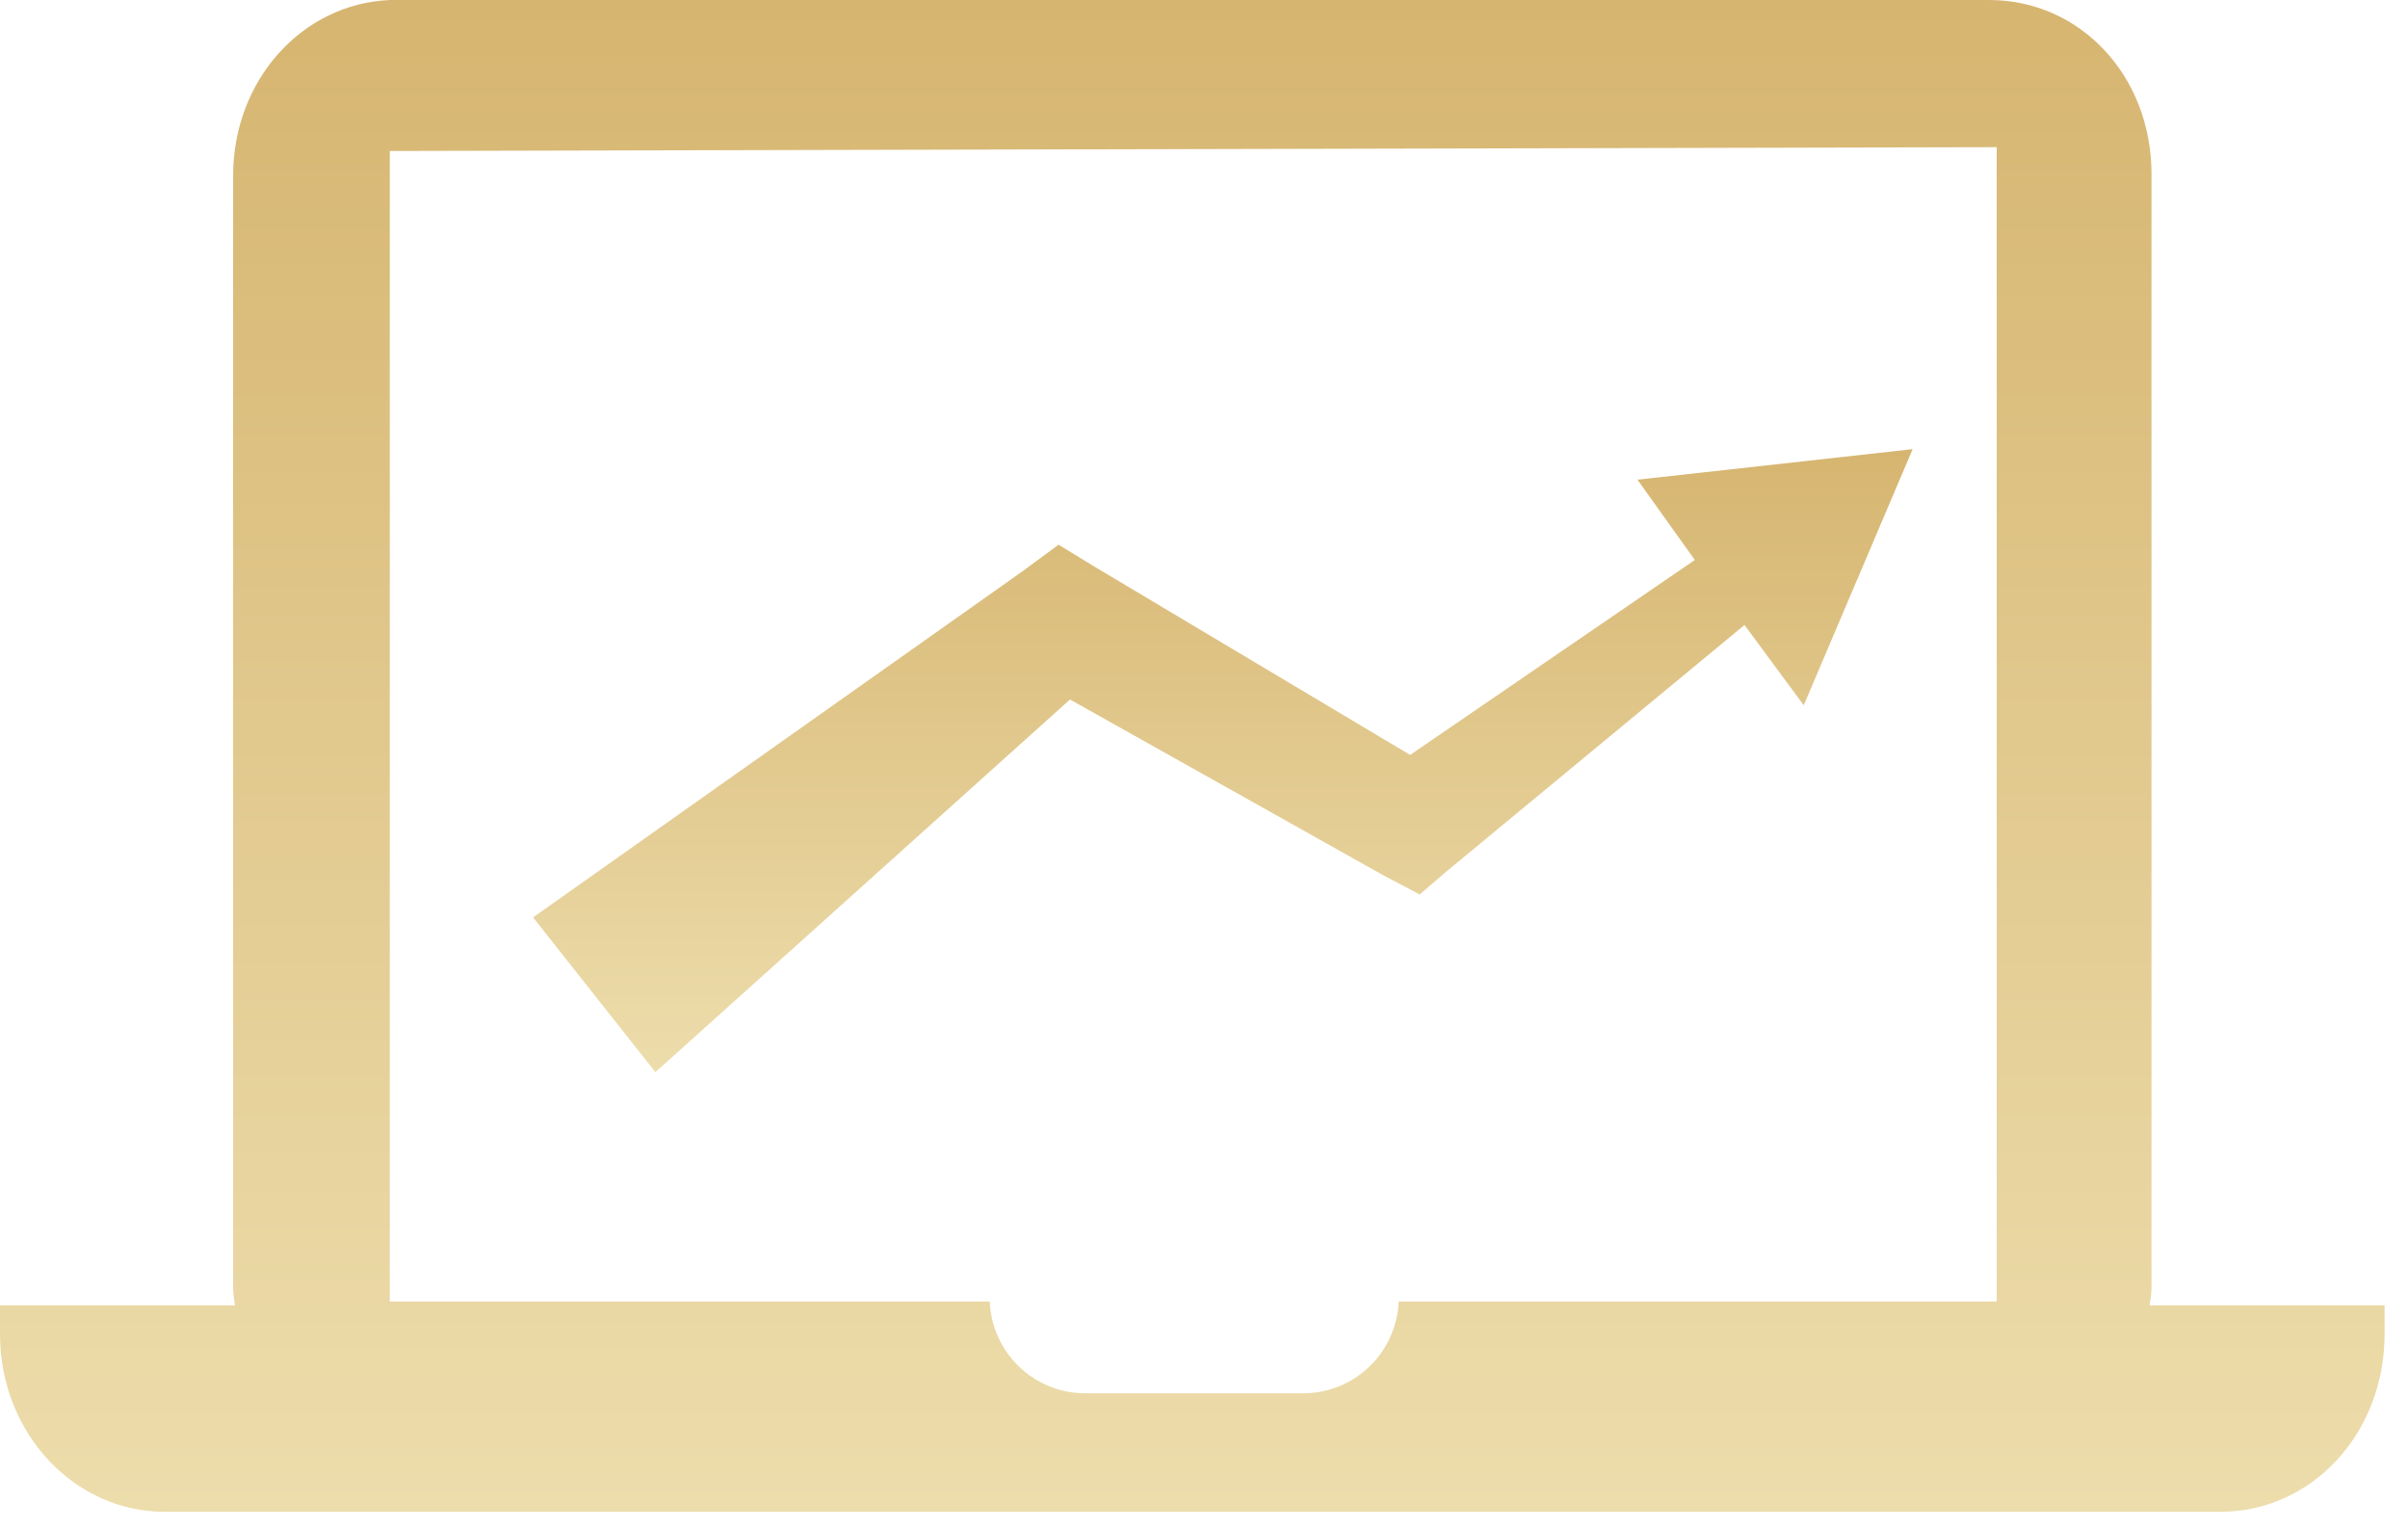 <?xml version="1.0" encoding="UTF-8"?> <svg xmlns="http://www.w3.org/2000/svg" width="63" height="40" viewBox="0 0 63 40" fill="none"> <path d="M28.594 14.797L27.695 14.247L26.745 14.947L13.947 23.995L17.147 28.044L27.994 18.296L36.193 22.895L37.143 23.395L37.842 22.795L45.641 16.347L47.191 18.446L50.04 11.748L42.841 12.547L44.341 14.647L36.893 19.746L28.594 14.797Z" fill="url(#paint0_linear_753_1130)"></path> <path d="M56.239 34.143C56.282 33.913 56.299 33.678 56.289 33.443V4.549C56.289 2 54.439 0 52.039 0H10.198C7.898 0.1 6.099 2.1 6.099 4.599V33.443C6.091 33.678 6.107 33.912 6.149 34.143H0V34.893C0 37.492 1.95 39.542 4.299 39.542H58.088C60.488 39.542 62.387 37.492 62.387 34.893V34.143H56.239ZM52.239 34.043H36.593C36.567 34.688 36.292 35.299 35.826 35.746C35.36 36.194 34.739 36.443 34.093 36.443H28.394C27.748 36.443 27.127 36.194 26.661 35.746C26.195 35.299 25.921 34.688 25.895 34.043H10.198V3.949L52.239 3.849V34.043Z" fill="url(#paint1_linear_753_1130)"></path> <defs> <linearGradient id="paint0_linear_753_1130" x1="31.994" y1="11.748" x2="31.994" y2="28.044" gradientUnits="userSpaceOnUse"> <stop stop-color="#D6B570"></stop> <stop offset="1" stop-color="#EDDDAC"></stop> </linearGradient> <linearGradient id="paint1_linear_753_1130" x1="31.194" y1="0" x2="31.194" y2="39.542" gradientUnits="userSpaceOnUse"> <stop stop-color="#D6B570"></stop> <stop offset="1" stop-color="#EDDDAC"></stop> </linearGradient> </defs> </svg> 